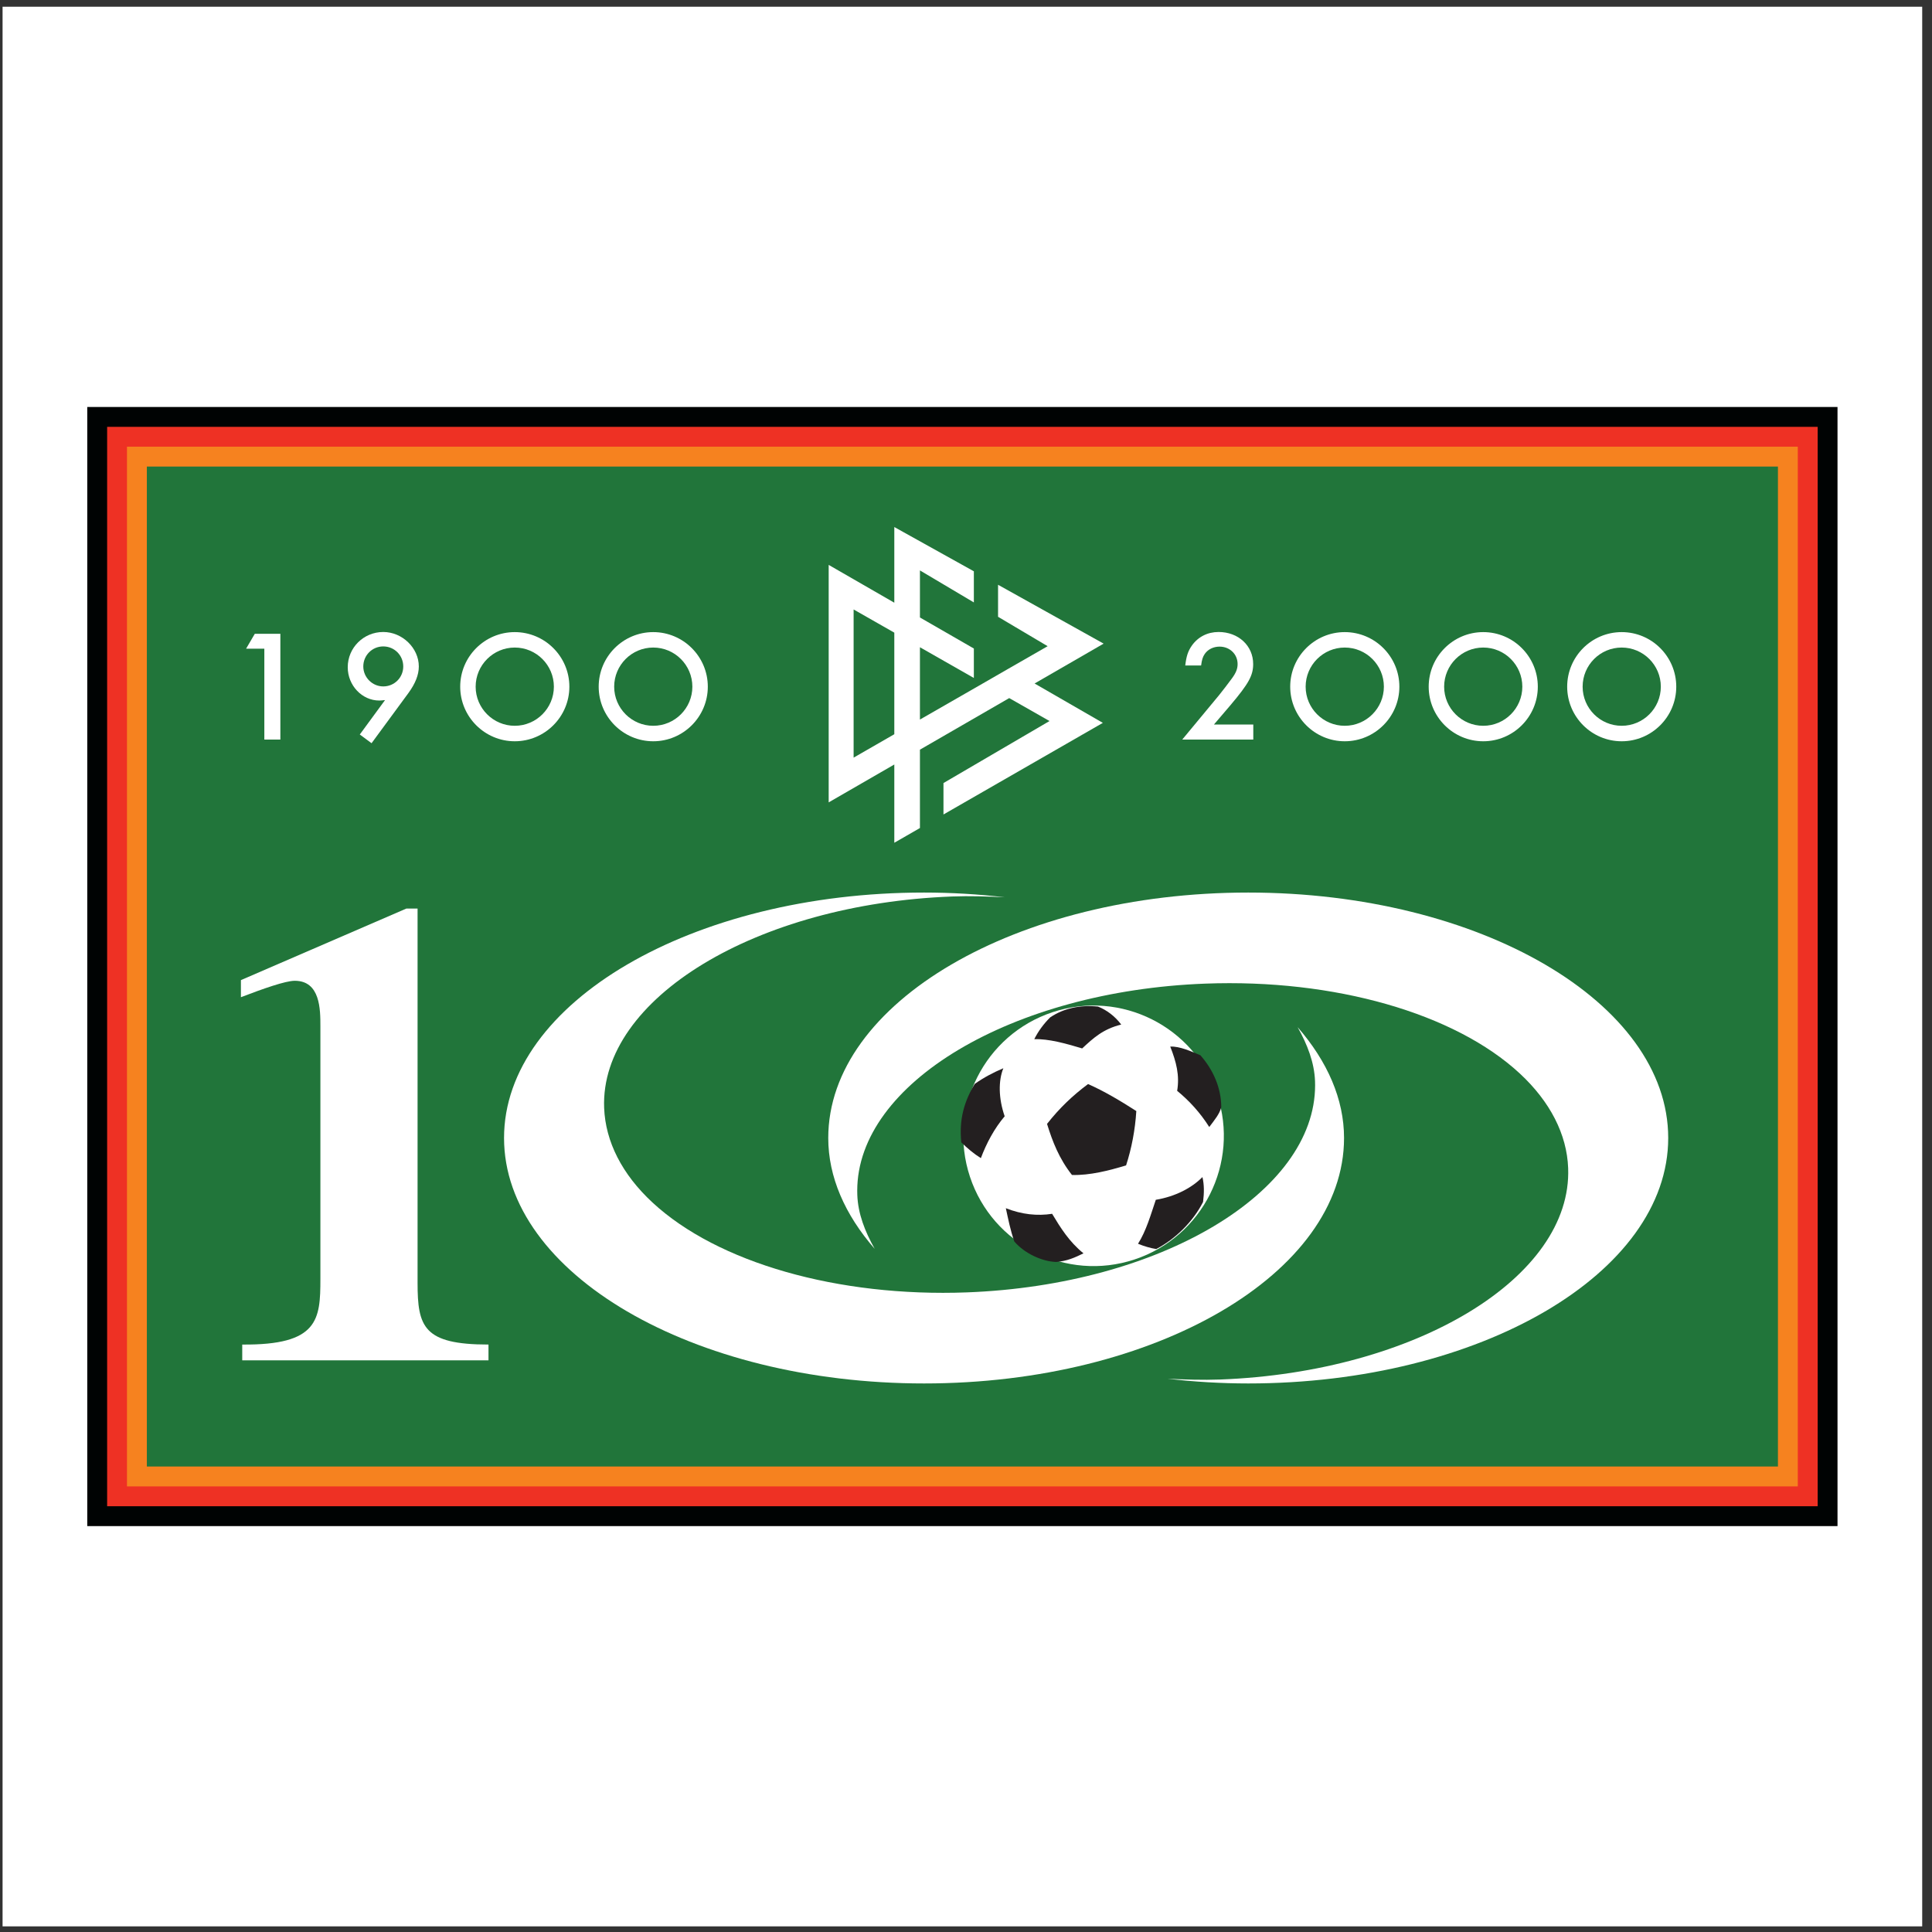 <?xml version="1.0" encoding="UTF-8"?>
<svg xmlns="http://www.w3.org/2000/svg" xmlns:xlink="http://www.w3.org/1999/xlink" width="194pt" height="194pt" viewBox="0 0 194 194" version="1.1">
<rect x="0" y="0" width="194" height="194" fill="#333333" stroke="none"/>
<g id="surface1">
<path style=" stroke:none;fill-rule:evenodd;fill:rgb(100%,100%,100%);fill-opacity:1;" d="M 0.258 0.676 L 193.016 0.676 L 193.016 193.434 L 0.258 193.434 L 0.258 0.676 "/>
<path style=" stroke:none;fill-rule:evenodd;fill:rgb(0%,1.199%,1.199%);fill-opacity:1;" d="M 184.512 153.242 L 8.762 153.242 L 8.762 40.867 L 184.512 40.867 L 184.512 153.242 "/>
<path style=" stroke:none;fill-rule:evenodd;fill:rgb(93.3%,19.199%,14.099%);fill-opacity:1;" d="M 10.758 42.863 C 10.758 46.641 10.758 147.469 10.758 151.246 C 14.609 151.246 178.664 151.246 182.52 151.246 C 182.52 147.469 182.52 46.641 182.52 42.863 C 178.664 42.863 14.609 42.863 10.758 42.863 "/>
<path style=" stroke:none;fill-rule:evenodd;fill:rgb(96.1%,50.999%,12.199%);fill-opacity:1;" d="M 12.75 44.855 C 12.75 48.625 12.75 145.484 12.75 149.254 C 16.602 149.254 176.676 149.254 180.523 149.254 C 180.523 145.484 180.523 48.625 180.523 44.855 C 176.676 44.855 16.602 44.855 12.75 44.855 "/>
<path style=" stroke:none;fill-rule:evenodd;fill:rgb(12.9%,45.9%,22.699%);fill-opacity:1;" d="M 14.746 46.848 C 14.746 48.73 14.746 72.895 14.746 97.055 C 14.746 121.219 14.746 145.379 14.746 147.258 C 16.668 147.258 56.652 147.258 96.641 147.258 C 136.621 147.258 176.609 147.258 178.531 147.258 C 178.531 145.379 178.531 121.219 178.531 97.055 C 178.531 72.895 178.531 48.73 178.531 46.848 C 176.609 46.848 136.621 46.848 96.641 46.848 C 56.652 46.848 16.668 46.848 14.746 46.848 "/>
<path style=" stroke:none;fill-rule:evenodd;fill:rgb(100%,100%,100%);fill-opacity:1;" d="M 110.82 64.629 L 100.219 58.719 L 100.219 61.934 C 105.195 64.883 105.199 64.887 105.199 64.887 L 101.285 67.133 L 98.723 68.609 L 92.375 72.254 C 92.375 69.281 92.375 66.902 92.375 64.992 L 97.789 68.078 L 97.789 65.121 L 92.375 62.004 C 92.375 57.277 92.375 57.277 92.375 57.277 C 94.52 58.551 96.305 59.609 97.789 60.492 L 97.789 57.367 L 89.801 52.922 L 89.801 60.52 L 83.211 56.723 C 83.211 80.57 83.211 80.57 83.211 80.57 L 89.801 76.766 L 89.801 84.625 C 89.801 84.625 89.801 84.625 92.375 83.145 C 92.375 80.203 92.375 77.59 92.375 75.277 L 101.34 70.098 L 105.387 72.402 L 94.738 78.629 L 94.738 81.785 C 97.793 80.027 102.738 77.188 110.742 72.586 L 103.887 68.633 Z M 85.715 61.199 L 89.801 63.527 L 89.801 73.727 L 85.715 76.078 L 85.715 61.199 "/>
<path style=" stroke:none;fill-rule:evenodd;fill:rgb(100%,100%,100%);fill-opacity:1;" d="M 125.848 72.75 L 125.848 74.262 L 118.715 74.262 L 122.41 69.805 C 122.773 69.355 123.348 68.609 123.684 68.145 C 124.113 67.57 124.273 67.156 124.273 66.68 C 124.273 65.68 123.477 64.93 122.461 64.93 C 121.852 64.93 121.297 65.199 120.977 65.66 C 120.77 65.965 120.688 66.234 120.609 66.824 L 119.016 66.824 C 119.129 65.883 119.289 65.391 119.672 64.836 C 120.289 63.957 121.246 63.461 122.363 63.461 C 124.352 63.461 125.836 64.836 125.836 66.68 C 125.836 67.828 125.387 68.641 123.559 70.805 L 121.898 72.75 L 125.848 72.75 "/>
<path style=" stroke:none;fill-rule:evenodd;fill:rgb(100%,100%,100%);fill-opacity:1;" d="M 24.711 65.137 L 25.586 63.641 L 28.152 63.641 L 28.152 74.262 L 26.543 74.262 L 26.543 65.137 L 24.711 65.137 "/>
<path style=" stroke:none;fill-rule:evenodd;fill:rgb(100%,100%,100%);fill-opacity:1;" d="M 38.484 64.91 C 39.602 64.91 40.492 65.805 40.492 66.922 C 40.492 68.035 39.602 68.926 38.484 68.926 C 37.387 68.926 36.48 68.02 36.48 66.922 C 36.48 65.805 37.371 64.91 38.484 64.91 Z M 37.309 74.629 L 41.02 69.578 C 41.703 68.641 42.055 67.766 42.055 66.922 C 42.055 65.07 40.398 63.461 38.484 63.461 C 36.512 63.461 34.918 65.039 34.918 67 C 34.918 68.828 36.352 70.344 38.09 70.344 C 38.184 70.344 38.406 70.328 38.664 70.297 L 36.129 73.754 L 37.309 74.629 "/>
<path style=" stroke:none;fill-rule:evenodd;fill:rgb(100%,100%,100%);fill-opacity:1;" d="M 143.461 68.953 C 143.461 71.973 145.918 74.434 148.938 74.434 C 151.961 74.434 154.418 71.973 154.418 68.953 C 154.418 65.93 151.961 63.473 148.938 63.473 C 145.918 63.473 143.461 65.93 143.461 68.953 Z M 145.012 68.953 C 145.012 66.785 146.773 65.023 148.938 65.023 C 151.105 65.023 152.863 66.785 152.863 68.953 C 152.863 71.117 151.105 72.879 148.938 72.879 C 146.773 72.879 145.012 71.117 145.012 68.953 "/>
<path style=" stroke:none;fill-rule:evenodd;fill:rgb(100%,100%,100%);fill-opacity:1;" d="M 157.367 68.953 C 157.367 71.973 159.82 74.434 162.84 74.434 C 165.863 74.434 168.32 71.973 168.32 68.953 C 168.32 65.93 165.863 63.473 162.84 63.473 C 159.82 63.473 157.367 65.93 157.367 68.953 Z M 158.918 68.953 C 158.918 66.785 160.676 65.023 162.84 65.023 C 165.008 65.023 166.77 66.785 166.77 68.953 C 166.77 71.117 165.008 72.879 162.84 72.879 C 160.676 72.879 158.918 71.117 158.918 68.953 "/>
<path style=" stroke:none;fill-rule:evenodd;fill:rgb(100%,100%,100%);fill-opacity:1;" d="M 46.211 68.953 C 46.211 71.973 48.672 74.434 51.688 74.434 C 54.711 74.434 57.172 71.973 57.172 68.953 C 57.172 65.93 54.711 63.473 51.688 63.473 C 48.672 63.473 46.211 65.93 46.211 68.953 Z M 47.762 68.953 C 47.762 66.785 49.527 65.023 51.688 65.023 C 53.855 65.023 55.617 66.785 55.617 68.953 C 55.617 71.117 53.855 72.879 51.688 72.879 C 49.527 72.879 47.762 71.117 47.762 68.953 "/>
<path style=" stroke:none;fill-rule:evenodd;fill:rgb(100%,100%,100%);fill-opacity:1;" d="M 60.117 68.953 C 60.117 71.973 62.574 74.434 65.594 74.434 C 68.613 74.434 71.074 71.973 71.074 68.953 C 71.074 65.93 68.613 63.473 65.594 63.473 C 62.574 63.473 60.117 65.93 60.117 68.953 Z M 61.672 68.953 C 61.672 66.785 63.43 65.023 65.594 65.023 C 67.762 65.023 69.523 66.785 69.523 68.953 C 69.523 71.117 67.762 72.879 65.594 72.879 C 63.43 72.879 61.672 71.117 61.672 68.953 "/>
<path style=" stroke:none;fill-rule:evenodd;fill:rgb(100%,100%,100%);fill-opacity:1;" d="M 129.555 68.953 C 129.555 71.973 132.016 74.434 135.031 74.434 C 138.055 74.434 140.516 71.973 140.516 68.953 C 140.516 65.93 138.055 63.473 135.031 63.473 C 132.016 63.473 129.555 65.93 129.555 68.953 Z M 131.105 68.953 C 131.105 66.785 132.867 65.023 135.031 65.023 C 137.199 65.023 138.961 66.785 138.961 68.953 C 138.961 71.117 137.199 72.879 135.031 72.879 C 132.867 72.879 131.105 71.117 131.105 68.953 "/>
<path style=" stroke:none;fill-rule:evenodd;fill:rgb(100%,100%,100%);fill-opacity:1;" d="M 49.051 136.598 L 24.324 136.598 L 24.324 135.012 C 31.973 135.082 32.172 132.508 32.172 128.418 L 32.172 103.035 C 32.172 101.387 32.172 98.484 29.598 98.484 C 28.676 98.484 26.434 99.273 24.191 100.133 L 24.191 98.418 L 40.809 91.23 L 41.93 91.23 L 41.93 128.816 C 41.93 133.234 42.523 135.012 49.051 135.012 L 49.051 136.598 "/>
<path style=" stroke:none;fill-rule:evenodd;fill:rgb(100%,100%,100%);fill-opacity:1;" d="M 50.613 114.27 C 50.613 127.859 69.535 138.918 92.789 138.918 C 116.043 138.918 134.961 127.859 134.961 114.27 C 134.961 110.375 133.297 106.586 130.297 103.137 C 131.277 104.883 131.973 106.676 132.047 108.551 C 132.051 108.691 132.055 108.836 132.055 108.977 C 132.055 119.754 116.531 129.035 97.105 129.773 C 84.156 130.262 72.051 126.805 65.516 120.746 C 62.469 117.922 60.793 114.637 60.664 111.242 C 60.25 100.285 75.926 90.762 95.605 90.02 C 97.379 89.953 99.141 90.012 100.895 90.098 C 98.234 89.789 95.531 89.625 92.789 89.625 C 69.535 89.625 50.613 100.68 50.613 114.27 "/>
<path style=" stroke:none;fill-rule:evenodd;fill:rgb(100%,100%,100%);fill-opacity:1;" d="M 83.168 114.27 C 83.168 118.164 84.828 121.957 87.832 125.402 C 86.852 123.66 86.152 121.867 86.086 119.988 C 86.078 119.848 86.078 119.707 86.078 119.562 C 86.078 108.789 101.598 99.504 121.023 98.77 C 133.973 98.277 146.078 101.738 152.609 107.793 C 155.656 110.621 157.34 113.906 157.465 117.297 C 157.879 128.258 142.203 137.777 122.523 138.523 C 120.754 138.59 118.992 138.527 117.234 138.445 C 119.895 138.75 122.602 138.918 125.34 138.918 C 148.594 138.918 167.512 127.859 167.512 114.27 C 167.512 100.68 148.594 89.625 125.34 89.625 C 102.086 89.625 83.168 100.68 83.168 114.27 "/>
<path style=" stroke:none;fill-rule:evenodd;fill:rgb(100%,100%,100%);fill-opacity:1;" d="M 122.227 109.938 C 124.496 116.793 120.781 124.195 113.922 126.469 C 107.07 128.738 99.672 125.023 97.398 118.168 C 95.125 111.309 98.844 103.91 105.695 101.637 C 112.555 99.363 119.953 103.082 122.227 109.938 "/>
<path style=" stroke:none;fill-rule:evenodd;fill:rgb(13.699%,12.199%,12.5%);fill-opacity:1;" d="M 106.059 126.719 C 107.156 126.629 107.926 126.281 108.797 125.852 C 107.355 124.688 106.477 123.262 105.648 121.883 C 104.172 122.113 102.617 121.957 101 121.32 C 101.242 122.43 101.445 123.496 101.852 124.664 C 102.871 125.859 104.641 126.676 106.059 126.719 "/>
<path style=" stroke:none;fill-rule:evenodd;fill:rgb(13.699%,12.199%,12.5%);fill-opacity:1;" d="M 118.203 109.535 C 118.465 107.977 118.117 106.633 117.508 105.09 C 118.48 105.051 119.605 105.574 120.539 105.965 C 121.84 107.445 122.625 109.25 122.633 111.18 C 122.465 111.867 121.941 112.477 121.426 113.168 C 120.523 111.738 119.422 110.531 118.203 109.535 "/>
<path style=" stroke:none;fill-rule:evenodd;fill:rgb(13.699%,12.199%,12.5%);fill-opacity:1;" d="M 103.855 104.348 C 105.301 104.301 107 104.777 108.664 105.277 C 109.789 104.234 110.75 103.336 112.586 102.879 C 111.973 102.055 111.117 101.41 110.254 101.074 C 108.41 100.895 106.809 101.25 105.457 102.156 C 104.797 102.809 104.254 103.551 103.855 104.348 "/>
<path style=" stroke:none;fill-rule:evenodd;fill:rgb(13.699%,12.199%,12.5%);fill-opacity:1;" d="M 98.492 116.293 C 99.066 114.773 99.84 113.324 100.883 112.09 C 100.254 110.277 100.246 108.504 100.75 107.266 C 99.734 107.699 98.809 108.184 97.879 108.836 C 96.809 110.609 96.293 112.422 96.527 114.707 C 97.109 115.281 97.777 115.848 98.492 116.293 "/>
<path style=" stroke:none;fill-rule:evenodd;fill:rgb(13.699%,12.199%,12.5%);fill-opacity:1;" d="M 107.641 117.984 C 106.344 116.336 105.691 114.637 105.137 112.855 C 106.379 111.273 107.715 110.004 109.254 108.855 C 110.824 109.539 112.523 110.547 114.102 111.566 C 113.984 113.457 113.629 115.316 113.074 117.023 C 111.332 117.547 109.438 118.035 107.641 117.984 "/>
<path style=" stroke:none;fill-rule:evenodd;fill:rgb(13.699%,12.199%,12.5%);fill-opacity:1;" d="M 116.059 120.477 C 118.035 120.145 119.664 119.285 120.742 118.195 C 120.926 118.98 120.918 119.781 120.805 120.691 C 119.77 122.727 117.996 124.422 116.105 125.422 C 115.512 125.328 114.848 125.129 114.273 124.891 C 115.102 123.594 115.574 121.902 116.059 120.477 "/>
</g>
</svg>
